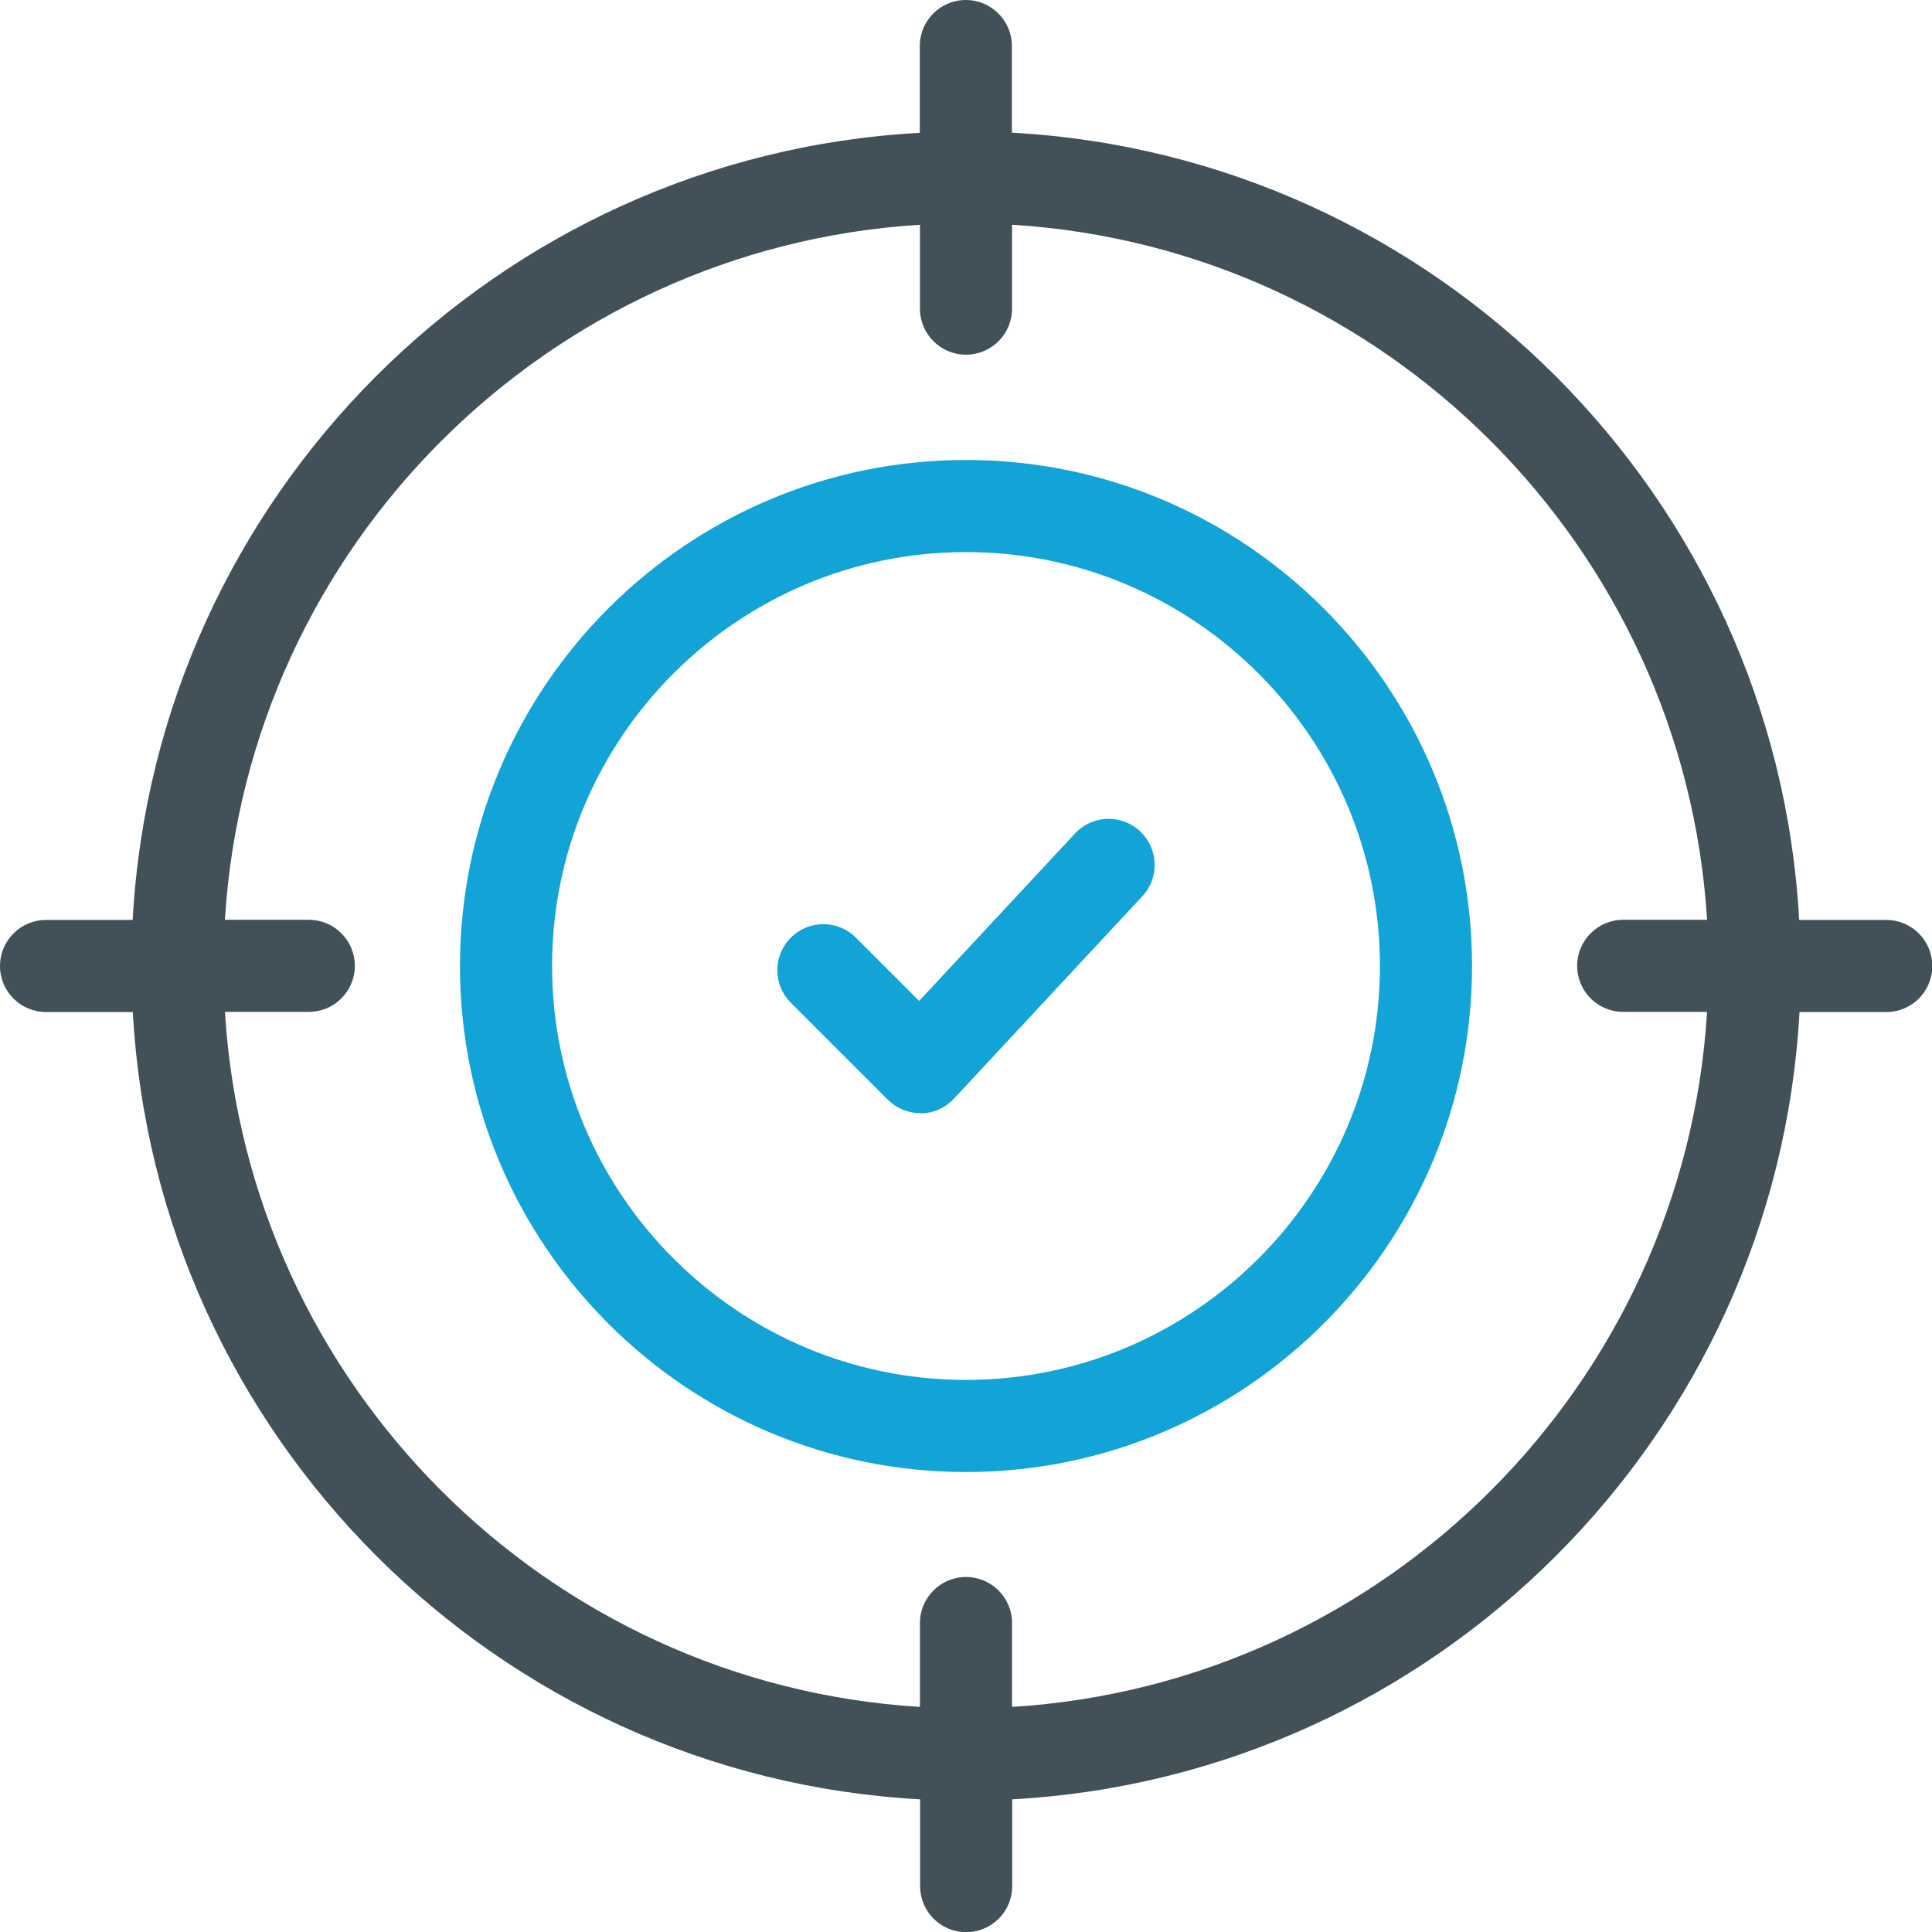 <?xml version="1.0" encoding="UTF-8"?><svg id="Layer_1" xmlns="http://www.w3.org/2000/svg" viewBox="0 0 120 120"><defs><style>.cls-1{fill:#425159;}.cls-1,.cls-2{stroke-width:0px;}.cls-2{fill:#12a3d7;}</style></defs><g id="g1754"><path class="cls-2" d="M60,91.43c-17.33,0-31.43-14.1-31.43-31.43s14.1-31.43,31.43-31.43,31.43,14.1,31.43,31.43-14.1,31.43-31.43,31.43ZM60,34.29c-14.18,0-25.71,11.54-25.71,25.71s11.54,25.71,25.71,25.71,25.71-11.54,25.71-25.71-11.54-25.71-25.71-25.71Z"/></g><g id="g1758"><path class="cls-2" d="M57.16,69.14c-.76,0-1.48-.3-2.02-.84l-6.02-6.02c-1.12-1.12-1.12-2.92,0-4.04,1.12-1.12,2.92-1.12,4.04,0l3.93,3.93,9.68-10.4c1.08-1.16,2.88-1.22,4.04-.14,1.15,1.08,1.22,2.88.14,4.04l-11.7,12.57c-.53.57-1.26.9-2.04.91-.02,0-.03,0-.05,0Z"/></g><path class="cls-1" d="M117.14,57.14h-5.39c-1.44-26.31-22.59-47.46-48.9-48.9V2.86c0-1.58-1.28-2.86-2.86-2.86s-2.86,1.28-2.86,2.86v5.39C30.83,9.68,9.68,30.83,8.24,57.14H2.86c-1.58,0-2.86,1.28-2.86,2.86s1.28,2.86,2.86,2.86h5.39c1.44,26.31,22.59,47.46,48.9,48.9v5.39c0,1.58,1.28,2.86,2.86,2.86s2.86-1.28,2.86-2.86v-5.39c26.31-1.44,47.46-22.59,48.9-48.9h5.39c1.58,0,2.86-1.28,2.86-2.86s-1.28-2.86-2.86-2.86ZM62.86,106.02v-5.21c0-1.58-1.28-2.86-2.86-2.86s-2.86,1.28-2.86,2.86v5.21c-23.16-1.42-41.74-20.01-43.17-43.17h5.21c1.58,0,2.86-1.28,2.86-2.86s-1.28-2.86-2.86-2.86h-5.21c1.42-23.16,20.01-41.74,43.17-43.17v5.21c0,1.58,1.28,2.86,2.86,2.86s2.86-1.28,2.86-2.86v-5.21c23.16,1.42,41.74,20.01,43.17,43.17h-5.21c-1.58,0-2.86,1.28-2.86,2.86s1.28,2.86,2.86,2.86h5.21c-1.42,23.16-20.01,41.74-43.17,43.17Z"/></svg>